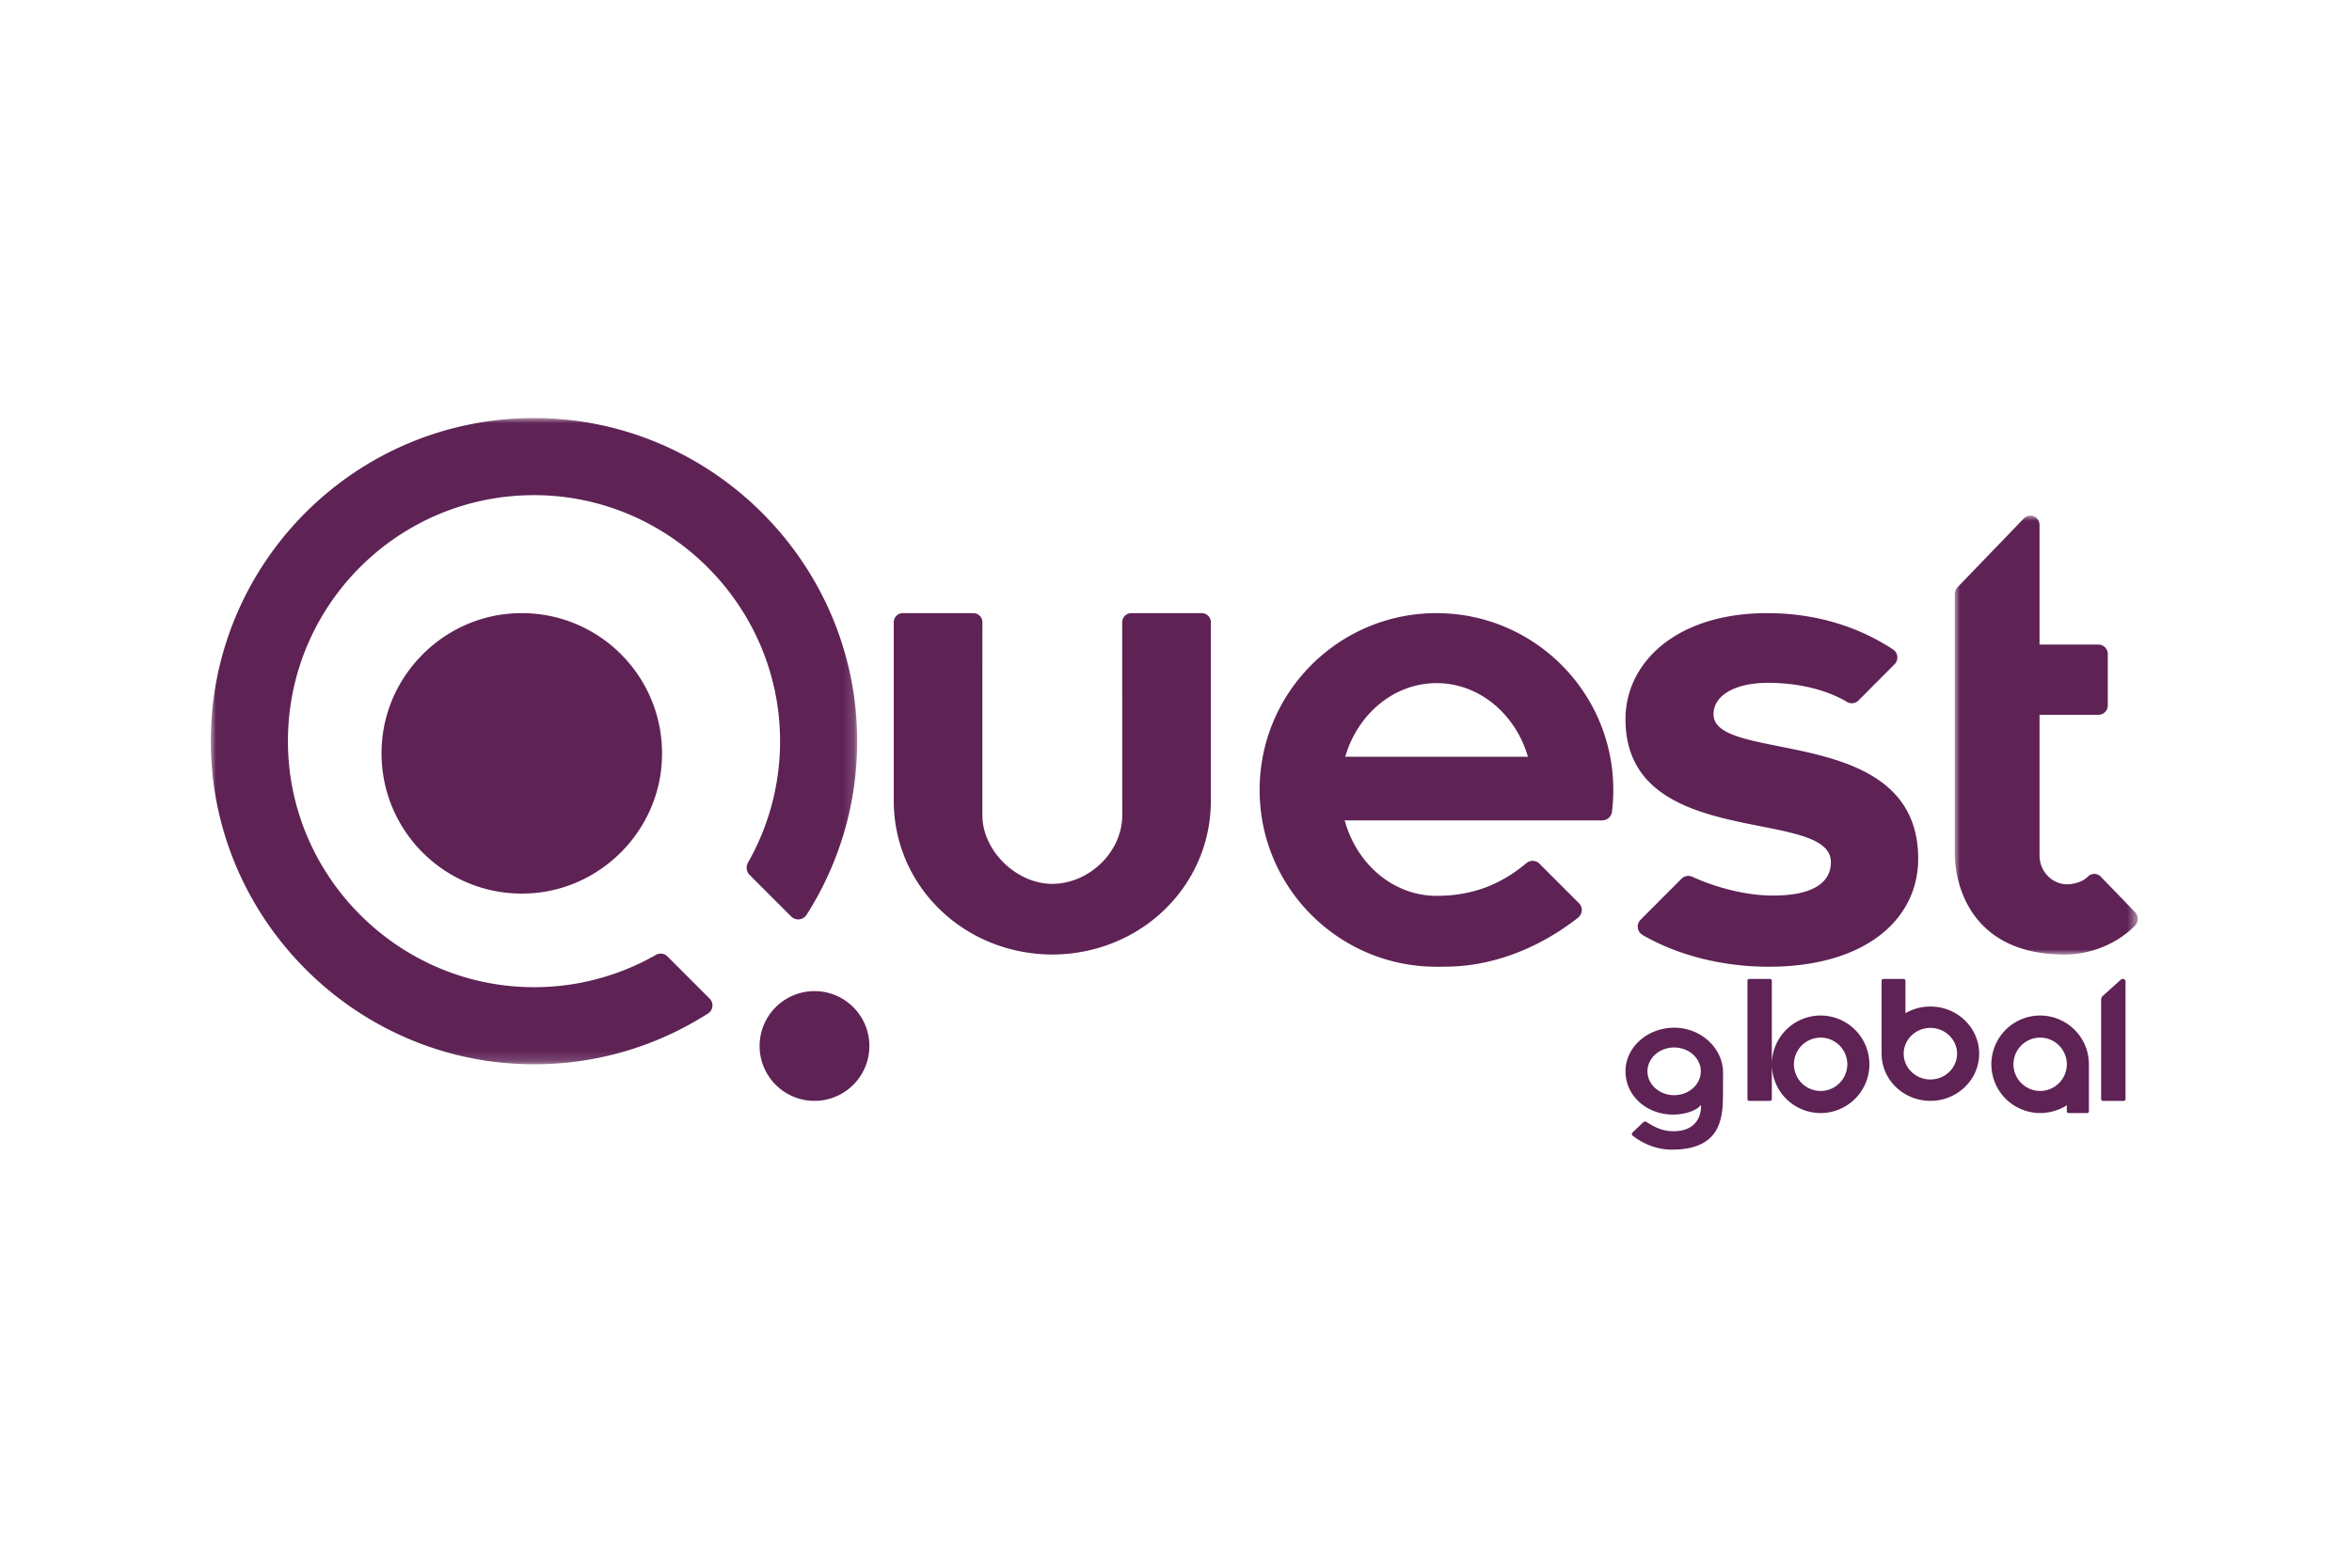 <svg xmlns="http://www.w3.org/2000/svg" xmlns:xlink="http://www.w3.org/1999/xlink" width="225" height="150" viewBox="0 0 225 150"><defs><path id="g2xtfn8gsa" d="M0 0h61.833v61.833H0z"></path><path id="enqkmkuxtc" d="M0 0h17.5v42H0z"></path></defs><g fill="none" fill-rule="evenodd"><path fill="#FFF" d="M0 0h225v150H0z"></path><path d="M36.543 70.994c-.652 8.268 6.195 15.115 14.463 14.463 6.502-.513 11.772-5.782 12.284-12.285.652-8.267-6.195-15.114-14.462-14.462-6.503.513-11.772 5.782-12.285 12.284M83.167 100.083a5.25 5.25 0 1 1-10.5 0 5.25 5.25 0 0 1 10.5 0" fill="#5E2255"></path><g transform="translate(20.167 40)"><mask id="1phreafv0b" fill="#fff"><use xlink:href="#g2xtfn8gsa"></use></mask><path d="M47.584 56.958a30.775 30.775 0 0 1-16.988 4.874C13.828 61.662.142 47.949 0 31.182-.143 13.896 13.897-.144 31.181.001c16.767.14 30.48 13.826 30.65 30.593a30.786 30.786 0 0 1-4.85 16.953.955.955 0 0 1-.775.423.974.974 0 0 1-.678-.272l-4.03-4.03a.991.991 0 0 1-.24-.646c0-.158.047-.328.116-.458a23.442 23.442 0 0 0 3.08-11.932c-.15-12.649-10.44-23.015-23.089-23.25C18.01 7.133 7.134 18.01 7.382 31.366c.236 12.648 10.602 22.938 23.25 23.088a23.44 23.44 0 0 0 11.931-3.078.91.91 0 0 1 1.105.121l4.04 4.04a.912.912 0 0 1-.124 1.42" fill="#5E2255" mask="url(#1phreafv0b)"></path></g><g transform="translate(187 49.333)"><mask id="bu267zxztd" fill="#fff"><use xlink:href="#enqkmkuxtc"></use></mask><path d="M17.242 39.235C15.562 40.945 13.05 42 10.51 42 1.377 42 0 35.067 0 32.359V7.483c0-.102.063-.42.246-.61L6.61.27c.556-.577 1.498-.167 1.498.643v11.43h5.652c.46 0 .879.386.879.912v4.894c0 .528-.42.91-.88.91H8.109V32.54c0 1.497 1.198 2.737 2.64 2.737.69 0 1.489-.253 1.956-.704a.86.86 0 0 1 .64-.29.88.88 0 0 1 .61.253l3.275 3.392c.168.166.271.4.271.66 0 .251-.1.482-.258.647" fill="#5E2255" mask="url(#bu267zxztd)"></path></g><path d="M100.951 91.332c-8.638.106-15.451-6.5-15.451-14.704V59.537c0-.481.39-.87.872-.87h6.736a.87.87 0 0 1 .872.87l-.004 18.472c0 3.368 3.237 6.56 6.69 6.56 3.454 0 6.69-2.99 6.69-6.56l-.003-18.472c0-.481.39-.87.872-.87h6.737a.87.87 0 0 1 .871.87v17.09c0 8.205-6.812 14.811-15.45 14.705M150.973 87.799c.452-.405.444-1.01.085-1.368l-3.794-3.794a.919.919 0 0 0-1.156-.118c-1.867 1.559-4.499 3.197-8.68 3.197-4.15 0-7.656-3.049-8.795-7.233h.142l-.072.012h24.589v-.008a.927.927 0 0 0 .913-.81c.084-.686.128-1.385.128-2.094 0-9.342-7.574-16.916-16.916-16.916-9.344 0-16.917 7.574-16.917 16.916 0 9.343 7.573 16.917 16.917 16.917.216 0 .54.002.755-.006 5.5.015 10.04-2.52 12.801-4.695m-13.546-22.435c4.087 0 7.547 2.957 8.74 7.042h-17.478c1.193-4.085 4.652-7.042 8.738-7.042M157.095 89.43a.92.92 0 0 1-.156-1.424l3.912-3.92a.91.91 0 0 1 1.01-.206l.061.027c2.357 1.062 5.172 1.782 7.681 1.782 3.765 0 5.545-1.197 5.545-3.199 0-5.338-19.648-1-19.648-13.68 0-5.406 4.86-10.143 13.555-10.143 4.897 0 8.908 1.422 12.034 3.468l.107.08a.916.916 0 0 1 .313.69c0 .25-.099.477-.26.642l-3.439 3.454a.908.908 0 0 1-1.137.152l-.052-.034c-2.035-1.18-4.7-1.784-7.497-1.784-3.15 0-5.203 1.206-5.203 3.008 0 4.804 19.579.8 19.579 13.814 0 5.872-5.135 10.343-14.308 10.343-4.415 0-8.71-1.1-12.046-3.032l-.051-.037zM169.323 93.667h-1.979c-.098 0-.177.075-.177.167v11.332c0 .092.08.167.177.167h1.979a.173.173 0 0 0 .177-.167V93.834c0-.092-.08-.167-.177-.167M174.167 104.386a2.555 2.555 0 0 1-2.553-2.552 2.555 2.555 0 0 1 2.553-2.552 2.555 2.555 0 0 1 2.552 2.552 2.554 2.554 0 0 1-2.552 2.552m0-7.22a4.672 4.672 0 0 0-4.667 4.668 4.672 4.672 0 0 0 4.667 4.666 4.672 4.672 0 0 0 4.666-4.666 4.672 4.672 0 0 0-4.666-4.667M184.667 103.288c-1.408 0-2.553-1.106-2.553-2.467 0-1.362 1.145-2.468 2.553-2.468 1.407 0 2.552 1.106 2.552 2.468 0 1.36-1.145 2.467-2.552 2.467m0-6.981c-.872 0-1.69.233-2.387.638v-3.11a.172.172 0 0 0-.174-.168h-1.933a.172.172 0 0 0-.173.168v6.817c0 .007.003.013.004.02-.002.049-.004.098-.004.149 0 2.488 2.093 4.512 4.667 4.512 2.573 0 4.666-2.024 4.666-4.512 0-2.49-2.093-4.514-4.666-4.514M195.167 104.383a2.554 2.554 0 0 1-2.553-2.55 2.554 2.554 0 0 1 2.553-2.552 2.554 2.554 0 0 1 2.552 2.551 2.554 2.554 0 0 1-2.552 2.551m0-7.216a4.671 4.671 0 0 0-4.667 4.665 4.67 4.67 0 0 0 4.667 4.665c.871 0 1.79-.245 2.552-.745v.575c0 .095.078.173.173.173h1.768a.174.174 0 0 0 .173-.173v-4.495a4.671 4.671 0 0 0-4.666-4.665M203.332 93.903c0-.234-.284-.31-.456-.155l-1.673 1.504a.553.553 0 0 0-.203.423v9.498c0 .089.08.16.177.16h1.98c.096 0 .176-.071.176-.16v-11.27zM164.831 102.569c-.03-2.279-2.11-4.236-4.664-4.236-2.573 0-4.667 1.872-4.667 4.174 0 2.303 1.984 4.143 4.557 4.138 1.358-.002 2.385-.51 2.662-.922.015.049.2 2.5-2.602 2.514-.674.003-1.443-.117-2.593-.876a.273.273 0 0 0-.32.016l-1.02.972a.198.198 0 0 0 .008.317c.723.571 2.037 1.334 3.748 1.334 4.96 0 4.886-3.382 4.886-5.672 0 0 .012-1.784.005-1.76m-4.678 2.222c-1.406 0-2.551-1.024-2.551-2.283 0-1.258 1.145-2.282 2.551-2.282 1.408 0 2.552 1.024 2.552 2.282 0 1.26-1.144 2.283-2.552 2.283" fill="#5E2255"></path></g></svg>